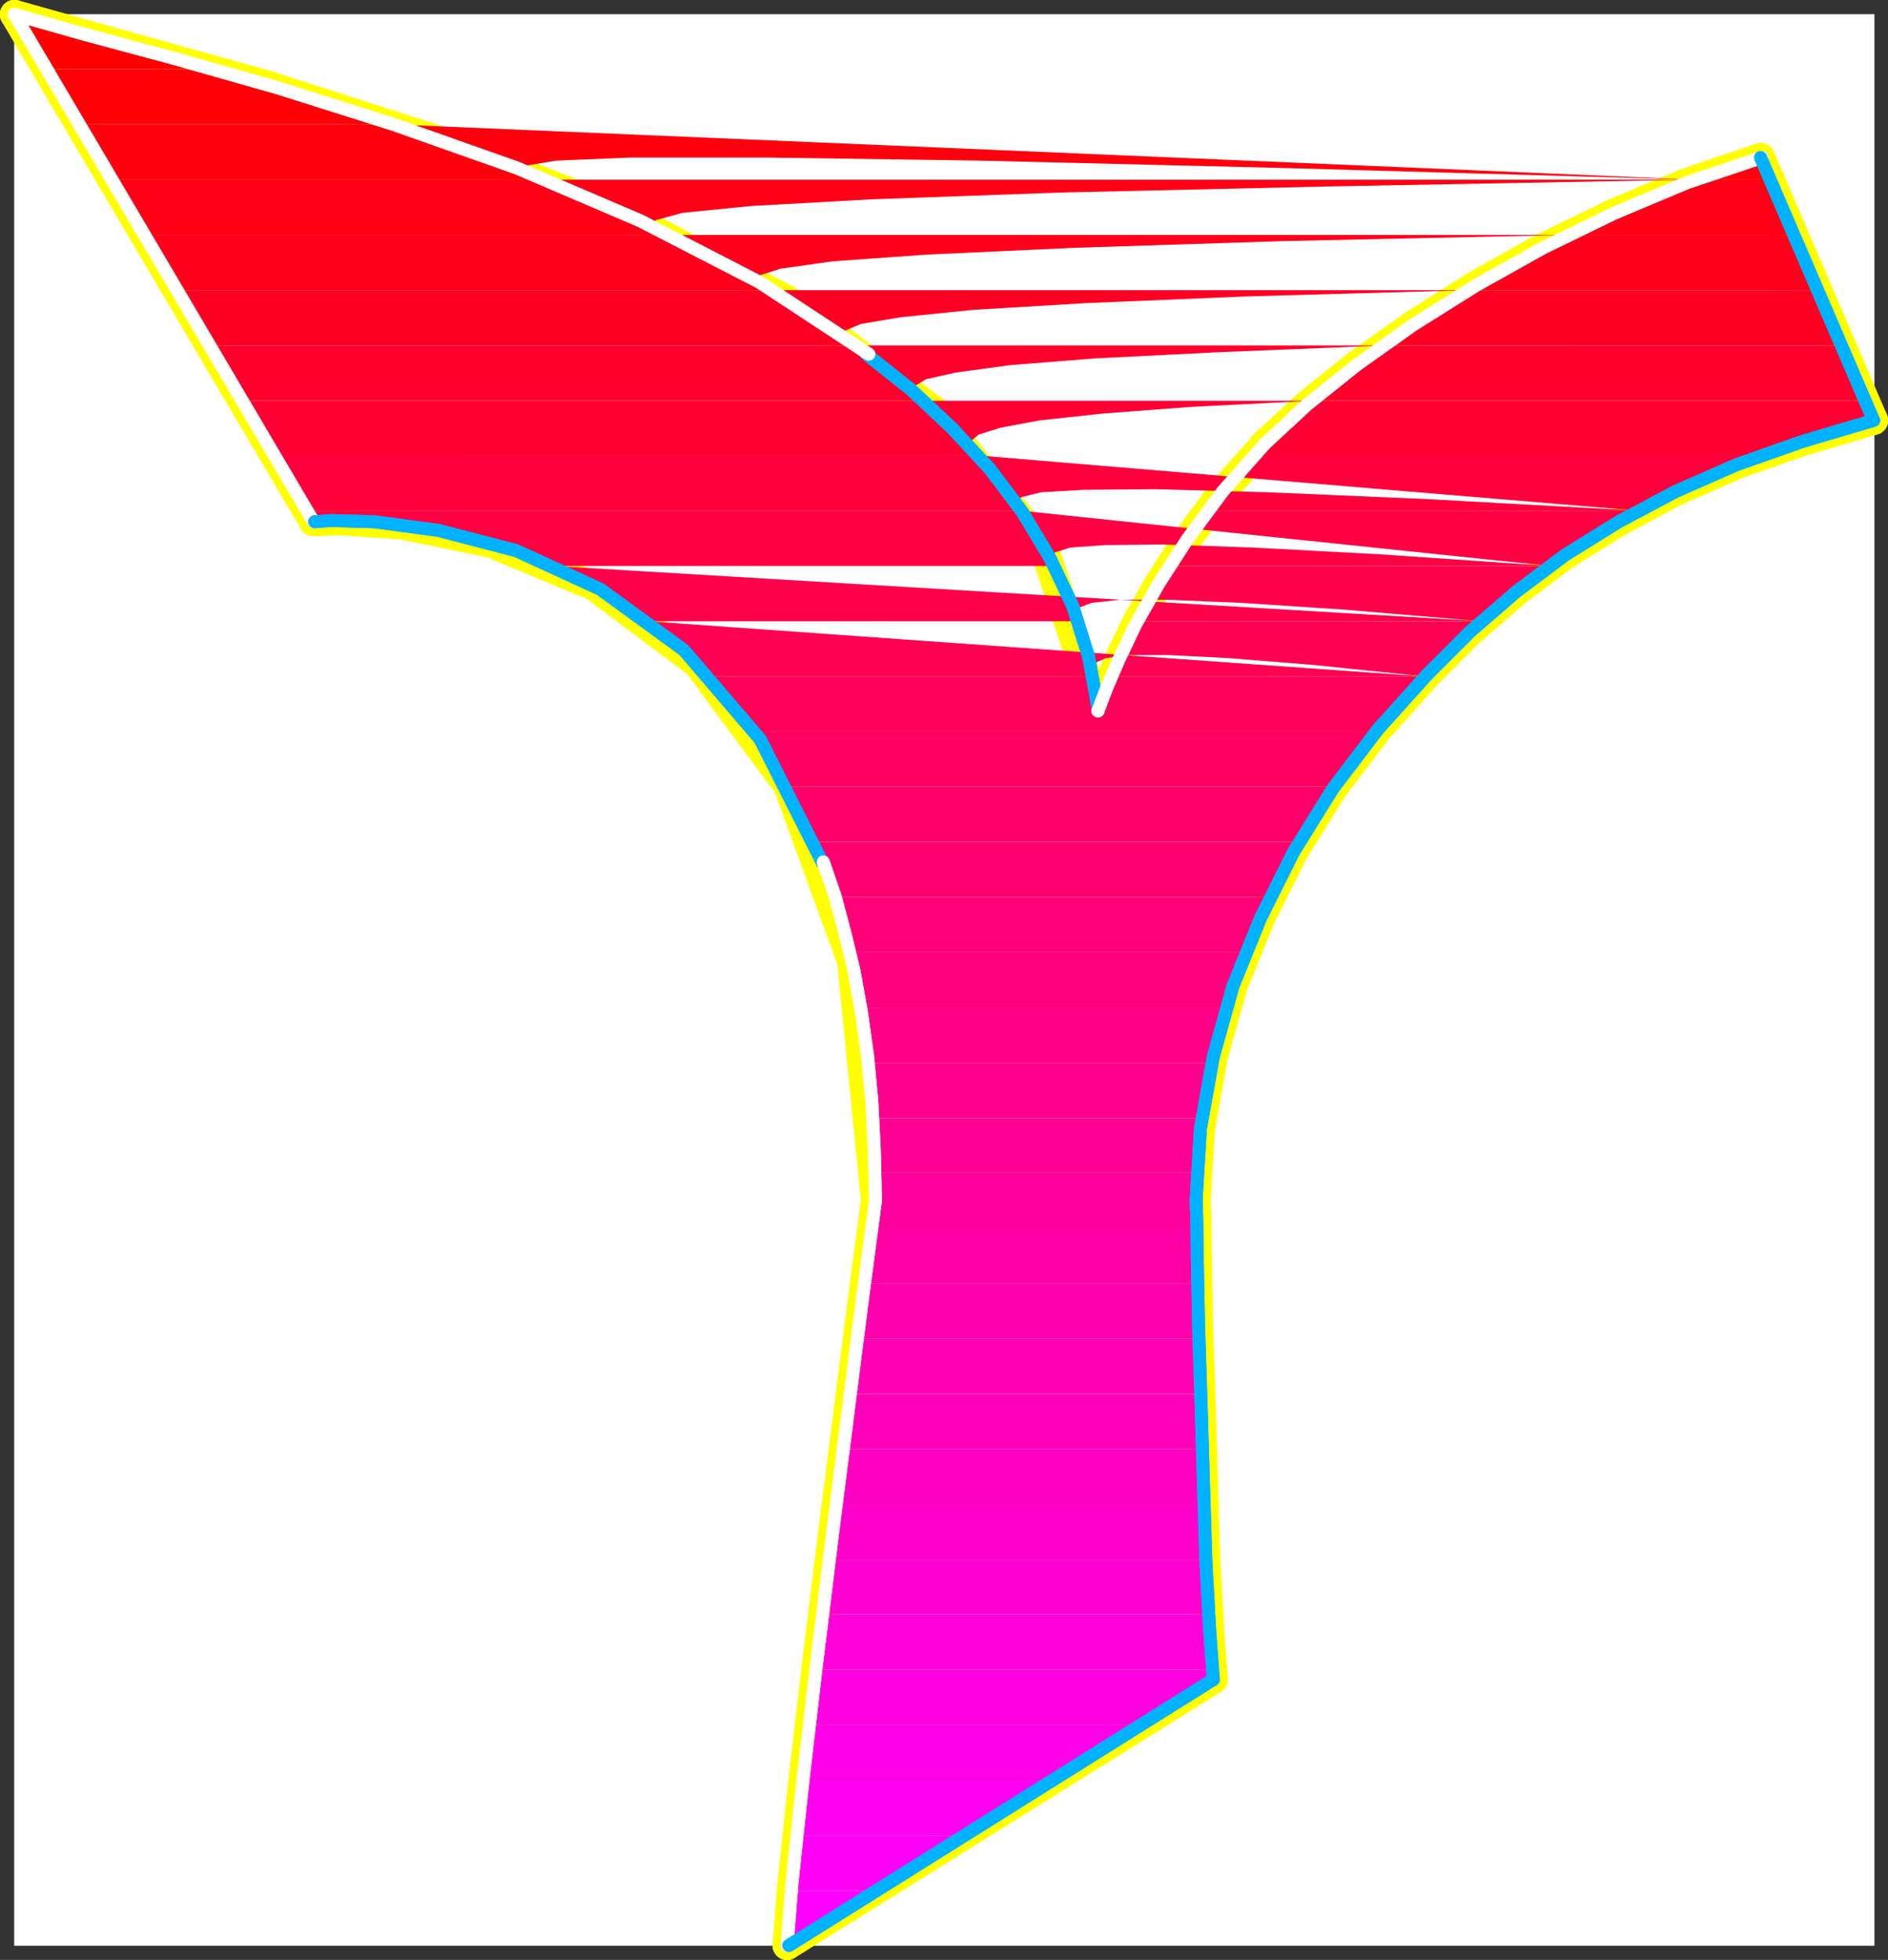 <?xml version="1.0" encoding="UTF-8" standalone="no"?>
<svg
   version="1.0"
   width="131.434mm"
   height="136.423mm"
   id="svg84"
   sodipodi:docname="Sleek Extended Y.wmf"
   xmlns:inkscape="http://www.inkscape.org/namespaces/inkscape"
   xmlns:sodipodi="http://sodipodi.sourceforge.net/DTD/sodipodi-0.dtd"
   xmlns="http://www.w3.org/2000/svg"
   xmlns:svg="http://www.w3.org/2000/svg">
  <rect width="100%" height="100%" fill="#333333" stroke="none"/>
  <sodipodi:namedview
     id="namedview84"
     pagecolor="#ffffff"
     bordercolor="#000000"
     borderopacity="0.25"
     inkscape:showpageshadow="2"
     inkscape:pageopacity="0.0"
     inkscape:pagecheckerboard="0"
     inkscape:deskcolor="#d1d1d1"
     inkscape:document-units="mm" />
  <defs
     id="defs1">
    <pattern
       id="WMFhbasepattern"
       patternUnits="userSpaceOnUse"
       width="6"
       height="6"
       x="0"
       y="0" />
  </defs>
  <path
     style="fill:#ffffff;fill-opacity:1;fill-rule:evenodd;stroke:#ffffff;stroke-width:0.162px;stroke-linecap:round;stroke-linejoin:round;stroke-miterlimit:4;stroke-dasharray:none;stroke-opacity:1"
     d="M 3.798,3.798 V 511.815 H 493.122 V 3.798 v 0 z"
     id="path1" />
  <path
     style="fill:none;stroke:#ffff00;stroke-width:7.595px;stroke-linecap:round;stroke-linejoin:round;stroke-miterlimit:4;stroke-dasharray:none;stroke-opacity:1"
     d="M 492.96,110.604 463.226,41.446"
     id="path2" />
  <path
     style="fill:none;stroke:#ffff00;stroke-width:7.595px;stroke-linecap:round;stroke-linejoin:round;stroke-miterlimit:4;stroke-dasharray:none;stroke-opacity:1"
     d="M 492.96,110.604 463.226,41.446"
     id="path3" />
  <path
     style="fill:none;stroke:#ffff00;stroke-width:7.595px;stroke-linecap:round;stroke-linejoin:round;stroke-miterlimit:4;stroke-dasharray:none;stroke-opacity:1"
     d="m 463.226,41.446 -19.554,6.625 -19.23,8.079 -18.584,9.049 -17.614,9.857 -16.322,10.341 -15.029,10.664 -13.09,10.503 -10.989,10.18"
     id="path4" />
  <path
     style="fill:none;stroke:#ffff00;stroke-width:7.595px;stroke-linecap:round;stroke-linejoin:round;stroke-miterlimit:4;stroke-dasharray:none;stroke-opacity:1"
     d="m 463.226,41.446 -19.554,6.625 -19.23,8.079 -18.584,9.049 -17.614,9.857 -16.322,10.341 -15.029,10.664 -13.09,10.503 -10.989,10.18"
     id="path5" />
  <path
     style="fill:none;stroke:#ffff00;stroke-width:7.595px;stroke-linecap:round;stroke-linejoin:round;stroke-miterlimit:4;stroke-dasharray:none;stroke-opacity:1"
     d="m 332.815,116.744 -11.15,12.603 -9.211,12.442 -7.595,11.796 -6.141,10.826 -4.363,9.21 -3.07,7.11 -1.778,4.686 -0.646,1.616"
     id="path6" />
  <path
     style="fill:none;stroke:#ffff00;stroke-width:7.595px;stroke-linecap:round;stroke-linejoin:round;stroke-miterlimit:4;stroke-dasharray:none;stroke-opacity:1"
     d="m 332.815,116.744 -11.15,12.603 -9.211,12.442 -7.595,11.796 -6.141,10.826 -4.363,9.21 -3.07,7.11 -1.778,4.686 -0.646,1.616"
     id="path7" />
  <path
     style="fill:none;stroke:#ffff00;stroke-width:7.595px;stroke-linecap:round;stroke-linejoin:round;stroke-miterlimit:4;stroke-dasharray:none;stroke-opacity:1"
     d="M 288.86,187.033 274.639,144.052 246.036,108.18 206.929,78.772 161.681,55.181 114.493,36.599 69.73,22.218 31.431,11.554 3.798,3.798"
     id="path8" />
  <path
     style="fill:none;stroke:#ffff00;stroke-width:7.595px;stroke-linecap:round;stroke-linejoin:round;stroke-miterlimit:4;stroke-dasharray:none;stroke-opacity:1"
     d="M 288.86,187.033 274.639,144.052 246.036,108.18 206.929,78.772 161.681,55.181 114.493,36.599 69.73,22.218 31.431,11.554 3.798,3.798"
     id="path9" />
  <path
     style="fill:none;stroke:#ffff00;stroke-width:7.595px;stroke-linecap:round;stroke-linejoin:round;stroke-miterlimit:4;stroke-dasharray:none;stroke-opacity:1"
     d="M 3.798,3.798 82.497,137.265"
     id="path10" />
  <path
     style="fill:none;stroke:#ffff00;stroke-width:7.595px;stroke-linecap:round;stroke-linejoin:round;stroke-miterlimit:4;stroke-dasharray:none;stroke-opacity:1"
     d="M 3.798,3.798 82.497,137.265"
     id="path11" />
  <path
     style="fill:none;stroke:#ffff00;stroke-width:7.595px;stroke-linecap:round;stroke-linejoin:round;stroke-miterlimit:4;stroke-dasharray:none;stroke-opacity:1"
     d="m 82.497,137.265 6.302,-0.323 16.806,1.131 23.594,4.847 27.149,11.311 27.149,20.359 23.755,31.993 16.806,46.213 6.302,63.017"
     id="path12" />
  <path
     style="fill:none;stroke:#ffff00;stroke-width:7.595px;stroke-linecap:round;stroke-linejoin:round;stroke-miterlimit:4;stroke-dasharray:none;stroke-opacity:1"
     d="m 82.497,137.265 6.302,-0.323 16.806,1.131 23.594,4.847 27.149,11.311 27.149,20.359 23.755,31.993 16.806,46.213 6.302,63.017"
     id="path13" />
  <path
     style="fill:none;stroke:#ffff00;stroke-width:7.595px;stroke-linecap:round;stroke-linejoin:round;stroke-miterlimit:4;stroke-dasharray:none;stroke-opacity:1"
     d="m 230.361,315.815 -0.97,7.271 -2.586,19.552 -3.555,27.954 -4.202,32.963 -4.202,34.256 -3.717,31.832 -2.747,25.853 -1.293,16.32"
     id="path14" />
  <path
     style="fill:none;stroke:#ffff00;stroke-width:7.595px;stroke-linecap:round;stroke-linejoin:round;stroke-miterlimit:4;stroke-dasharray:none;stroke-opacity:1"
     d="m 230.361,315.815 -0.97,7.271 -2.586,19.552 -3.555,27.954 -4.202,32.963 -4.202,34.256 -3.717,31.832 -2.747,25.853 -1.293,16.32"
     id="path15" />
  <path
     style="fill:none;stroke:#ffff00;stroke-width:7.595px;stroke-linecap:round;stroke-linejoin:round;stroke-miterlimit:4;stroke-dasharray:none;stroke-opacity:1"
     d="m 207.09,511.815 112.15,-69.966"
     id="path16" />
  <path
     style="fill:none;stroke:#ffff00;stroke-width:7.595px;stroke-linecap:round;stroke-linejoin:round;stroke-miterlimit:4;stroke-dasharray:none;stroke-opacity:1"
     d="m 207.09,511.815 112.15,-69.966"
     id="path17" />
  <path
     style="fill:none;stroke:#ffff00;stroke-width:7.595px;stroke-linecap:round;stroke-linejoin:round;stroke-miterlimit:4;stroke-dasharray:none;stroke-opacity:1"
     d="m 319.24,441.85 -0.97,-13.088 -0.97,-17.774 -0.646,-20.683 -0.646,-21.329 -0.646,-20.198 -0.323,-16.966 -0.162,-11.634 -0.162,-4.363"
     id="path18" />
  <path
     style="fill:none;stroke:#ffff00;stroke-width:7.595px;stroke-linecap:round;stroke-linejoin:round;stroke-miterlimit:4;stroke-dasharray:none;stroke-opacity:1"
     d="m 319.24,441.85 -0.97,-13.088 -0.97,-17.774 -0.646,-20.683 -0.646,-21.329 -0.646,-20.198 -0.323,-16.966 -0.162,-11.634 -0.162,-4.363"
     id="path19" />
  <path
     style="fill:none;stroke:#ffff00;stroke-width:7.595px;stroke-linecap:round;stroke-linejoin:round;stroke-miterlimit:4;stroke-dasharray:none;stroke-opacity:1"
     d="m 314.716,315.815 1.131,-18.905 3.394,-18.905 5.171,-18.582 7.272,-17.936 8.726,-17.451 10.342,-16.643 11.797,-15.512 12.928,-14.381"
     id="path20" />
  <path
     style="fill:none;stroke:#ffff00;stroke-width:7.595px;stroke-linecap:round;stroke-linejoin:round;stroke-miterlimit:4;stroke-dasharray:none;stroke-opacity:1"
     d="m 314.716,315.815 1.131,-18.905 3.394,-18.905 5.171,-18.582 7.272,-17.936 8.726,-17.451 10.342,-16.643 11.797,-15.512 12.928,-14.381"
     id="path21" />
  <path
     style="fill:none;stroke:#ffff00;stroke-width:7.595px;stroke-linecap:round;stroke-linejoin:round;stroke-miterlimit:4;stroke-dasharray:none;stroke-opacity:1"
     d="m 375.477,177.499 11.312,-11.311 12.12,-10.503 12.928,-9.695 14.059,-8.725 14.867,-7.918 16.16,-7.11 17.453,-6.14 18.584,-5.494"
     id="path22" />
  <path
     style="fill:none;stroke:#ffff00;stroke-width:7.595px;stroke-linecap:round;stroke-linejoin:round;stroke-miterlimit:4;stroke-dasharray:none;stroke-opacity:1"
     d="m 375.477,177.499 11.312,-11.311 12.12,-10.503 12.928,-9.695 14.059,-8.725 14.867,-7.918 16.16,-7.11 17.453,-6.14 18.584,-5.494"
     id="path23" />
  <path
     style="fill:#ff0000;fill-opacity:1;fill-rule:evenodd;stroke:none"
     d="m 3.798,3.798 4.686,1.293 5.171,1.616 5.818,1.616 6.464,1.777 6.787,1.777 7.272,1.939 7.757,2.101 8.08,2.262 H 12.362 Z"
     id="path24" />
  <path
     style="fill:#ff0007;fill-opacity:1;fill-rule:evenodd;stroke:none"
     d="m 55.833,18.178 5.656,1.616 5.656,1.616 5.818,1.777 5.979,1.777 5.979,1.777 6.141,1.939 6.302,2.101 6.141,1.939 H 20.927 l -8.565,-14.542 z"
     id="path25" />
  <path
     style="fill:#ff000e;fill-opacity:1;fill-rule:evenodd;stroke:none"
     d="m 465.811,47.263 -2.586,-5.817 -2.101,0.646 -2.262,0.646 -2.262,0.646 -2.101,0.808 -2.262,0.646 -2.101,0.808 -2.262,0.808 -2.101,0.808 z m -20.038,0 -108.11,-3.07 -79.992,-1.939 -55.914,-0.808 h -35.714 l -19.715,0.808 -7.757,1.293 0.323,1.777 4.363,1.939 H 29.492 L 20.927,32.721 h 82.578 z"
     id="path26" />
  <path
     style="fill:#ff0016;fill-opacity:1;fill-rule:evenodd;stroke:none"
     d="m 465.811,47.263 6.302,14.542 h -59.469 l 4.04,-2.101 4.04,-1.777 4.04,-1.939 4.202,-1.939 4.202,-1.777 4.202,-1.616 4.202,-1.777 4.202,-1.616 z m -20.038,0 -95.829,1.777 -70.942,1.616 -49.611,1.777 -31.997,1.777 -17.776,1.777 -7.11,1.939 -0.162,1.939 3.394,1.939 H 38.057 L 29.492,47.263 H 143.258 Z"
     id="path27" />
  <path
     style="fill:#ff001d;fill-opacity:1;fill-rule:evenodd;stroke:none"
     d="m 472.114,61.806 6.141,14.542 h -91.95 l 3.07,-1.939 3.232,-1.777 3.232,-1.939 3.232,-1.777 3.394,-1.777 3.394,-1.939 3.232,-1.777 3.555,-1.616 z m -59.469,0 -74.821,1.616 -55.267,1.777 -38.622,1.777 -24.886,1.777 -13.736,1.939 -5.494,1.777 0.162,1.939 2.747,1.939 H 46.622 L 38.057,61.806 H 175.74 Z"
     id="path28" />
  <path
     style="fill:#ff0025;fill-opacity:1;fill-rule:evenodd;stroke:none"
     d="m 478.255,76.348 6.302,14.542 H 364.004 l 2.586,-1.939 2.747,-1.777 2.747,-1.777 2.747,-1.939 2.747,-1.777 2.909,-1.777 2.909,-1.777 2.909,-1.777 z m -91.95,0 -57.853,1.616 -42.662,1.777 -29.734,1.777 -19.069,1.939 -10.504,1.777 -4.202,1.777 0.162,1.939 2.424,1.939 H 55.186 L 46.622,76.348 H 202.727 Z"
     id="path29" />
  <path
     style="fill:#ff002d;fill-opacity:1;fill-rule:evenodd;stroke:none"
     d="m 484.557,90.891 6.302,14.542 H 345.258 l 2.101,-1.939 2.262,-1.777 2.262,-1.777 2.262,-1.777 2.424,-1.777 2.424,-1.939 2.586,-1.777 2.424,-1.777 z m -120.553,0 -43.632,1.777 -32.158,1.616 -22.462,1.777 -14.221,1.939 -7.918,1.777 -2.909,1.777 0.162,1.939 1.939,1.939 H 63.751 L 55.186,90.891 H 224.866 Z"
     id="path30" />
  <path
     style="fill:#ff0034;fill-opacity:1;fill-rule:evenodd;stroke:none"
     d="m 490.859,105.433 2.262,5.171 -4.04,0.97 -3.878,1.131 -3.717,1.131 -3.717,1.131 -3.717,1.131 -3.555,1.293 -3.717,1.131 -3.394,1.293 H 329.906 l 0.323,-0.323 0.323,-0.485 0.323,-0.323 0.323,-0.323 0.485,-0.485 0.323,-0.323 0.323,-0.323 0.485,-0.485 1.293,-1.293 1.454,-1.454 1.616,-1.454 1.454,-1.454 1.616,-1.454 1.616,-1.454 1.616,-1.293 1.778,-1.454 z m -145.601,0 -31.997,1.616 -23.432,1.777 -16.322,1.777 -10.342,1.939 -5.656,1.777 -2.101,1.777 0.323,1.939 1.616,1.777 H 72.316 l -8.565,-14.381 H 242.804 Z"
     id="path31" />
  <path
     style="fill:#ff003c;fill-opacity:1;fill-rule:evenodd;stroke:none"
     d="m 317.786,134.357 1.293,-1.777 1.454,-1.777 1.454,-1.939 1.454,-1.777 1.454,-1.777 1.616,-1.777 1.616,-1.777 1.778,-1.939 h 133.481 l -4.363,1.616 -4.202,1.777 -4.202,1.777 -4.04,1.777 -4.04,1.777 -3.878,1.939 -3.878,1.939 -3.717,1.939 z m 113.281,0 -55.914,-3.07 -41.531,-1.777 -29.411,-0.808 -19.23,0.162 -11.15,0.646 -5.171,1.293 -0.97,1.777 0.97,1.777 H 80.881 L 72.316,119.814 H 257.348 Z"
     id="path32" />
  <path
     style="fill:#ff0043;fill-opacity:1;fill-rule:evenodd;stroke:none"
     d="m 307.605,148.899 1.131,-1.777 1.131,-1.777 1.293,-1.777 1.293,-1.777 1.131,-1.939 1.293,-1.777 1.454,-1.777 1.454,-1.939 h 113.281 l -3.07,1.777 -3.07,1.616 -2.909,1.777 -2.909,1.777 -2.909,1.939 -2.909,1.777 -2.747,1.939 -2.747,1.939 z m 100.192,0 -44.763,-3.07 -33.29,-1.777 -23.594,-0.808 -15.514,0.162 -9.05,0.646 -4.04,1.293 -0.97,1.777 0.646,1.777 H 145.682 l -12.282,-4.686 -11.635,-3.232 -10.666,-2.262 -9.373,-1.131 -8.08,-0.485 -5.979,-0.162 -3.878,0.162 -1.293,0.162 -1.616,-2.908 H 268.66 Z"
     id="path33" />
  <path
     style="fill:#ff004a;fill-opacity:1;fill-rule:evenodd;stroke:none"
     d="m 299.364,163.442 0.808,-1.777 0.97,-1.616 0.97,-1.777 0.97,-1.777 1.131,-1.939 1.131,-1.777 1.131,-1.939 1.131,-1.939 h 100.192 l -2.262,1.777 -2.424,1.616 -2.262,1.777 -2.262,1.777 -2.262,1.939 -2.262,1.777 -2.101,1.939 -2.101,1.939 z m 90.496,0 -36.36,-3.07 -26.987,-1.777 -19.23,-0.808 h -12.605 l -7.434,0.808 -3.394,1.293 -0.808,1.616 0.323,1.939 H 170.569 l -3.07,-2.262 -3.07,-2.101 -3.07,-1.939 -3.232,-1.939 -3.07,-1.777 -3.232,-1.616 -3.07,-1.454 -3.07,-1.454 z"
     id="path34" />
  <path
     style="fill:#ff0052;fill-opacity:1;fill-rule:evenodd;stroke:none"
     d="m 292.415,177.984 0.646,-1.616 0.646,-1.616 0.808,-1.616 0.808,-1.777 0.97,-1.939 0.808,-1.939 1.131,-1.939 1.131,-2.101 h 90.496 l -1.939,1.616 -1.778,1.777 -1.939,1.777 -1.616,1.616 -1.939,1.939 -1.778,1.777 -1.616,1.777 -1.778,1.777 -0.162,0.162 v 0.162 h -0.162 v 0.162 z m 82.739,0 -29.734,-3.07 -22.139,-1.777 -15.837,-0.808 h -10.342 l -6.141,0.808 -2.909,1.293 -0.97,1.616 0.323,1.939 H 186.729 l -1.939,-2.101 -1.939,-1.939 -2.101,-1.939 -1.939,-1.777 -2.101,-1.939 -1.939,-1.616 -2.101,-1.616 -2.101,-1.616 z"
     id="path35" />
  <path
     style="fill:#ff0059;fill-opacity:1;fill-rule:evenodd;stroke:none"
     d="m 292.415,177.984 -0.808,1.939 -0.808,1.777 -0.646,1.616 -0.485,1.293 -0.323,1.131 -0.323,0.646 -0.162,0.485 v 0.162 l -0.162,-1.131 -0.162,-1.131 -0.162,-1.131 -0.162,-1.131 -0.162,-1.131 -0.162,-1.131 -0.323,-1.131 -0.162,-1.131 H 186.729 l 1.616,1.616 1.454,1.777 1.454,1.616 1.616,1.777 1.454,1.939 1.454,1.777 1.293,1.939 1.454,2.101 h 163.539 l 1.616,-1.939 1.616,-1.939 1.454,-1.777 1.616,-1.777 1.778,-1.939 1.616,-1.777 1.616,-1.616 1.778,-1.777 z"
     id="path36" />
  <path
     style="fill:#ff0061;fill-opacity:1;fill-rule:evenodd;stroke:none"
     d="m 207.413,206.908 -0.97,-1.939 -1.131,-1.777 -1.131,-1.939 -1.131,-1.777 -1.131,-1.777 -1.131,-1.777 -1.131,-1.777 -1.131,-1.616 h 163.539 l -1.454,1.616 -1.293,1.939 -1.454,1.616 -1.454,1.939 -1.293,1.777 -1.293,1.777 -1.454,1.939 -1.293,1.777 z"
     id="path37" />
  <path
     style="fill:#ff0069;fill-opacity:1;fill-rule:evenodd;stroke:none"
     d="m 214.362,221.45 -0.97,-1.777 -0.808,-1.939 -0.808,-1.939 -0.808,-1.777 -0.808,-1.777 -0.97,-1.777 -0.808,-1.777 -0.97,-1.777 h 143.662 l -1.131,1.777 -1.293,1.777 -1.131,1.939 -1.131,1.777 -1.131,1.777 -1.131,1.777 -1.131,1.939 -1.131,1.777 z"
     id="path38" />
  <path
     style="fill:#ff0070;fill-opacity:1;fill-rule:evenodd;stroke:none"
     d="m 219.533,235.993 -0.646,-1.939 -0.646,-1.777 -0.646,-1.939 -0.646,-1.777 -0.646,-1.777 -0.646,-1.777 -0.646,-1.777 -0.808,-1.777 h 127.664 l -0.97,1.777 -0.97,1.939 -1.131,1.777 -0.97,1.777 -0.97,1.777 -0.808,1.777 -0.97,1.939 -0.97,1.777 z"
     id="path39" />
  <path
     style="fill:#ff0078;fill-opacity:1;fill-rule:evenodd;stroke:none"
     d="m 223.412,250.535 -0.323,-1.939 -0.485,-1.777 -0.485,-1.939 -0.646,-1.777 -0.485,-1.777 -0.485,-1.777 -0.485,-1.777 -0.485,-1.777 h 114.574 l -0.808,1.777 -0.808,1.777 -0.808,1.939 -0.808,1.777 -0.808,1.777 -0.808,1.777 -0.808,1.777 -0.646,1.939 z"
     id="path40" />
  <path
     style="fill:#ff007f;fill-opacity:1;fill-rule:evenodd;stroke:none"
     d="m 226.321,265.078 -0.323,-1.939 -0.323,-1.777 -0.323,-1.939 -0.323,-1.777 -0.485,-1.777 -0.323,-1.777 -0.323,-1.777 -0.485,-1.777 h 104.393 l -0.808,1.777 -0.646,1.777 -0.646,1.777 -0.646,1.939 -0.646,1.777 -0.646,1.777 -0.485,1.777 -0.646,1.939 z"
     id="path41" />
  <path
     style="fill:#ff0086;fill-opacity:1;fill-rule:evenodd;stroke:none"
     d="m 228.421,279.62 -0.162,-1.939 -0.323,-1.777 -0.162,-1.939 -0.323,-1.777 -0.323,-1.777 -0.162,-1.777 -0.323,-1.777 -0.323,-1.777 h 96.313 l -0.485,1.777 -0.485,1.777 -0.646,1.777 -0.485,1.939 -0.485,1.777 -0.323,1.777 -0.485,1.777 -0.485,1.939 z"
     id="path42" />
  <path
     style="fill:#ff008e;fill-opacity:1;fill-rule:evenodd;stroke:none"
     d="m 229.714,294.163 -0.162,-1.939 -0.162,-1.777 -0.162,-1.939 -0.162,-1.777 -0.162,-1.777 -0.162,-1.777 -0.162,-1.777 -0.162,-1.777 h 90.334 l -0.323,1.777 -0.323,1.777 -0.323,1.777 -0.485,1.939 -0.162,1.777 -0.323,1.777 -0.323,1.777 -0.162,1.939 z"
     id="path43" />
  <path
     style="fill:#ff0095;fill-opacity:1;fill-rule:evenodd;stroke:none"
     d="m 230.361,308.543 -0.162,-1.777 v -1.939 l -0.162,-1.777 v -1.777 -1.777 l -0.162,-1.777 -0.162,-1.777 v -1.777 h 86.618 l -0.323,1.777 -0.162,1.777 -0.323,1.777 -0.162,1.939 -0.162,1.777 -0.162,1.777 v 1.777 l -0.162,1.777 z"
     id="path44" />
  <path
     style="fill:#ff009d;fill-opacity:1;fill-rule:evenodd;stroke:none"
     d="m 230.361,308.543 v 0.969 0.808 0.97 0.97 0.808 0.97 0.808 0.97 0.162 0.323 l -0.162,0.646 -0.162,0.808 v 0.969 l -0.162,1.293 -0.323,1.454 -0.162,1.616 h 85.486 v -1.616 -1.454 -1.293 l -0.162,-0.969 v -0.808 -0.646 -0.323 -0.162 -0.97 -0.808 -0.97 l 0.162,-0.808 v -0.97 -0.97 -0.808 -0.969 z"
     id="path45" />
  <path
     style="fill:#ff00a5;fill-opacity:1;fill-rule:evenodd;stroke:none"
     d="m 227.613,337.628 0.162,-2.101 0.323,-2.101 0.162,-1.939 0.323,-1.939 0.162,-1.777 0.323,-1.616 0.162,-1.616 0.162,-1.454 h 85.486 v 1.454 1.616 1.616 l 0.162,1.777 v 1.939 1.939 l 0.162,2.101 v 2.101 z"
     id="path46" />
  <path
     style="fill:#ff00ac;fill-opacity:1;fill-rule:evenodd;stroke:none"
     d="m 225.674,352.171 0.162,-1.939 0.323,-1.939 0.162,-1.939 0.323,-1.777 0.162,-1.777 0.323,-1.777 0.162,-1.777 0.323,-1.616 h 87.587 v 1.616 1.777 l 0.162,1.777 v 1.777 1.777 1.939 l 0.162,1.939 v 1.939 z"
     id="path47" />
  <path
     style="fill:#ff00b4;fill-opacity:1;fill-rule:evenodd;stroke:none"
     d="m 223.735,366.713 0.323,-1.939 0.162,-1.939 0.323,-1.777 0.162,-1.777 0.323,-1.939 0.162,-1.777 0.162,-1.616 0.323,-1.777 h 89.85 v 1.777 1.777 l 0.162,1.777 v 1.777 1.777 l 0.162,1.939 v 1.777 1.939 z"
     id="path48" />
  <path
     style="fill:#ff00bb;fill-opacity:1;fill-rule:evenodd;stroke:none"
     d="m 221.957,381.256 0.162,-1.939 0.323,-1.777 0.162,-1.939 0.323,-1.777 0.162,-1.777 0.162,-1.777 0.323,-1.777 0.162,-1.777 h 92.112 v 1.777 l 0.162,1.777 v 1.777 1.777 l 0.162,1.939 v 1.777 l 0.162,1.777 v 1.939 z"
     id="path49" />
  <path
     style="fill:#ff00c2;fill-opacity:1;fill-rule:evenodd;stroke:none"
     d="m 220.018,395.798 0.323,-1.939 0.162,-1.777 0.323,-1.939 0.162,-1.777 0.323,-1.777 0.162,-1.777 0.162,-1.777 0.323,-1.777 h 94.374 v 1.777 1.777 l 0.162,1.777 v 1.939 1.777 l 0.162,1.777 v 1.777 l 0.162,1.939 z"
     id="path50" />
  <path
     style="fill:#ff00ca;fill-opacity:1;fill-rule:evenodd;stroke:none"
     d="m 218.241,410.341 0.323,-1.939 0.162,-1.777 0.162,-1.777 0.323,-1.939 0.162,-1.777 0.323,-1.777 0.162,-1.777 0.162,-1.777 h 96.798 v 1.777 l 0.162,1.939 v 1.777 1.777 l 0.162,1.939 v 1.777 l 0.162,1.777 v 1.777 z"
     id="path51" />
  <path
     style="fill:#ff00d1;fill-opacity:1;fill-rule:evenodd;stroke:none"
     d="m 216.463,424.722 0.323,-1.777 0.162,-1.777 0.162,-1.777 0.323,-1.939 0.162,-1.777 0.162,-1.777 0.323,-1.777 0.162,-1.777 h 99.061 l 0.162,1.777 v 1.939 l 0.162,1.939 v 1.777 l 0.162,1.777 v 1.777 l 0.162,1.777 v 1.616 z"
     id="path52" />
  <path
     style="fill:#ff00d9;fill-opacity:1;fill-rule:evenodd;stroke:none"
     d="m 214.685,439.264 0.323,-1.777 0.162,-1.777 0.162,-1.777 0.323,-1.939 0.162,-1.777 0.162,-1.777 0.323,-1.777 0.162,-1.939 h 101.485 l 0.162,2.101 0.162,2.101 0.162,1.939 v 1.939 l 0.162,1.616 0.162,1.777 0.162,1.616 0.162,1.454 z"
     id="path53" />
  <path
     style="fill:#ff00e1;fill-opacity:1;fill-rule:evenodd;stroke:none"
     d="m 213.069,453.807 0.162,-1.777 0.162,-1.777 0.162,-1.777 0.323,-1.777 0.162,-1.939 0.162,-1.777 0.323,-1.939 0.162,-1.777 h 104.393 v 0.323 0.323 0.323 0.323 0.323 l 0.162,0.323 v 0.323 0.323 l -19.23,11.957 z"
     id="path54" />
  <path
     style="fill:#ff00e8;fill-opacity:1;fill-rule:evenodd;stroke:none"
     d="m 211.292,468.349 0.162,-1.777 0.162,-1.777 0.323,-1.777 0.162,-1.777 0.162,-1.939 0.323,-1.777 0.162,-1.777 0.323,-1.939 h 86.941 l -23.27,14.542 z"
     id="path55" />
  <path
     style="fill:#ff00f0;fill-opacity:1;fill-rule:evenodd;stroke:none"
     d="m 209.676,482.892 0.162,-1.777 0.162,-1.777 0.323,-1.777 0.162,-1.777 0.162,-1.777 0.162,-1.939 0.323,-1.777 0.162,-1.939 h 65.448 l -23.27,14.542 z"
     id="path56" />
  <path
     style="fill:#ff00f7;fill-opacity:1;fill-rule:evenodd;stroke:none"
     d="m 208.221,497.434 0.162,-1.777 0.162,-1.616 0.162,-1.777 0.162,-1.777 0.162,-1.777 0.162,-1.939 0.323,-1.939 0.162,-1.939 h 43.794 l -23.109,14.542 z"
     id="path57" />
  <path
     style="fill:#ff00ff;fill-opacity:1;fill-rule:evenodd;stroke:none"
     d="m 208.221,497.434 -0.323,2.262 -0.162,2.101 -0.162,2.101 -0.162,1.939 -0.162,1.777 v 1.454 l -0.162,1.616 v 1.131 l 23.27,-14.381 z"
     id="path58" />
  <path
     style="fill:none;stroke:#00b2ff;stroke-width:3.394px;stroke-linecap:round;stroke-linejoin:round;stroke-miterlimit:4;stroke-dasharray:none;stroke-opacity:1"
     d="m 289.021,187.033 -2.586,-14.219 -4.202,-13.411 -5.979,-12.603 -7.272,-12.119 -8.565,-11.311 -9.858,-10.664 -10.827,-10.18 -11.797,-9.372"
     id="path59" />
  <path
     style="fill:none;stroke:#00b2ff;stroke-width:3.394px;stroke-linecap:round;stroke-linejoin:round;stroke-miterlimit:4;stroke-dasharray:none;stroke-opacity:1"
     d="m 289.021,187.033 -2.586,-14.219 -4.202,-13.411 -5.979,-12.603 -7.272,-12.119 -8.565,-11.311 -9.858,-10.664 -10.827,-10.18 -11.797,-9.372"
     id="path60" />
  <path
     style="fill:none;stroke:#ffffff;stroke-width:3.394px;stroke-linecap:round;stroke-linejoin:round;stroke-miterlimit:4;stroke-dasharray:none;stroke-opacity:1"
     d="m 463.549,41.446 -19.715,6.625 -19.23,8.079 -18.584,9.049 -17.614,9.857 -16.483,10.341 -15.029,10.664 -13.09,10.503 -10.989,10.18"
     id="path61" />
  <path
     style="fill:none;stroke:#ffffff;stroke-width:3.394px;stroke-linecap:round;stroke-linejoin:round;stroke-miterlimit:4;stroke-dasharray:none;stroke-opacity:1"
     d="m 463.549,41.446 -19.715,6.625 -19.23,8.079 -18.584,9.049 -17.614,9.857 -16.483,10.341 -15.029,10.664 -13.09,10.503 -10.989,10.18"
     id="path62" />
  <path
     style="fill:none;stroke:#ffffff;stroke-width:3.394px;stroke-linecap:round;stroke-linejoin:round;stroke-miterlimit:4;stroke-dasharray:none;stroke-opacity:1"
     d="m 332.815,116.744 -11.15,12.603 -9.211,12.442 -7.595,11.796 -6.141,10.826 -4.363,9.21 -3.07,7.11 -1.778,4.686 -0.646,1.616"
     id="path63" />
  <path
     style="fill:none;stroke:#ffffff;stroke-width:3.394px;stroke-linecap:round;stroke-linejoin:round;stroke-miterlimit:4;stroke-dasharray:none;stroke-opacity:1"
     d="m 332.815,116.744 -11.15,12.603 -9.211,12.442 -7.595,11.796 -6.141,10.826 -4.363,9.21 -3.07,7.11 -1.778,4.686 -0.646,1.616"
     id="path64" />
  <path
     style="fill:none;stroke:#ffffff;stroke-width:3.394px;stroke-linecap:round;stroke-linejoin:round;stroke-miterlimit:4;stroke-dasharray:none;stroke-opacity:1"
     d="M 228.583,93.153 199.818,74.248 168.468,58.09 135.986,44.193 103.505,32.721 72.801,23.026 44.844,15.108 21.412,8.807 3.798,3.798"
     id="path65" />
  <path
     style="fill:none;stroke:#ffffff;stroke-width:3.394px;stroke-linecap:round;stroke-linejoin:round;stroke-miterlimit:4;stroke-dasharray:none;stroke-opacity:1"
     d="M 228.583,93.153 199.818,74.248 168.468,58.09 135.986,44.193 103.505,32.721 72.801,23.026 44.844,15.108 21.412,8.807 3.798,3.798"
     id="path66" />
  <path
     style="fill:none;stroke:#ffffff;stroke-width:3.394px;stroke-linecap:round;stroke-linejoin:round;stroke-miterlimit:4;stroke-dasharray:none;stroke-opacity:1"
     d="M 3.798,3.798 82.497,137.265"
     id="path67" />
  <path
     style="fill:none;stroke:#ffffff;stroke-width:3.394px;stroke-linecap:round;stroke-linejoin:round;stroke-miterlimit:4;stroke-dasharray:none;stroke-opacity:1"
     d="M 3.798,3.798 82.497,137.265"
     id="path68" />
  <path
     style="fill:none;stroke:#00b2ff;stroke-width:3.394px;stroke-linecap:round;stroke-linejoin:round;stroke-miterlimit:4;stroke-dasharray:none;stroke-opacity:1"
     d="m 82.82,137.265 4.202,-0.323 11.474,0.323 16.806,2.262 20.523,5.332 22.139,10.18 21.978,15.997 20.038,23.43 16.322,32.317"
     id="path69" />
  <path
     style="fill:none;stroke:#00b2ff;stroke-width:3.394px;stroke-linecap:round;stroke-linejoin:round;stroke-miterlimit:4;stroke-dasharray:none;stroke-opacity:1"
     d="m 82.82,137.265 4.202,-0.323 11.474,0.323 16.806,2.262 20.523,5.332 22.139,10.18 21.978,15.997 20.038,23.43 16.322,32.317"
     id="path70" />
  <path
     style="fill:none;stroke:#ffffff;stroke-width:3.394px;stroke-linecap:round;stroke-linejoin:round;stroke-miterlimit:4;stroke-dasharray:none;stroke-opacity:1"
     d="m 216.625,226.782 3.07,8.887 2.586,9.695 2.424,10.018 1.939,10.826 1.616,11.472 1.131,11.957 0.646,12.765 0.323,13.411"
     id="path71" />
  <path
     style="fill:none;stroke:#ffffff;stroke-width:3.394px;stroke-linecap:round;stroke-linejoin:round;stroke-miterlimit:4;stroke-dasharray:none;stroke-opacity:1"
     d="m 216.625,226.782 3.07,8.887 2.586,9.695 2.424,10.018 1.939,10.826 1.616,11.472 1.131,11.957 0.646,12.765 0.323,13.411"
     id="path72" />
  <path
     style="fill:none;stroke:#ffffff;stroke-width:3.394px;stroke-linecap:round;stroke-linejoin:round;stroke-miterlimit:4;stroke-dasharray:none;stroke-opacity:1"
     d="m 230.361,315.815 -0.97,7.271 -2.586,19.552 -3.555,27.954 -4.202,32.963 -4.202,34.256 -3.717,31.832 -2.747,25.853 -1.293,16.32"
     id="path73" />
  <path
     style="fill:none;stroke:#ffffff;stroke-width:3.394px;stroke-linecap:round;stroke-linejoin:round;stroke-miterlimit:4;stroke-dasharray:none;stroke-opacity:1"
     d="m 230.361,315.815 -0.97,7.271 -2.586,19.552 -3.555,27.954 -4.202,32.963 -4.202,34.256 -3.717,31.832 -2.747,25.853 -1.293,16.32"
     id="path74" />
  <path
     style="fill:none;stroke:#00b2ff;stroke-width:3.394px;stroke-linecap:round;stroke-linejoin:round;stroke-miterlimit:4;stroke-dasharray:none;stroke-opacity:1"
     d="m 207.575,511.815 111.665,-69.966"
     id="path75" />
  <path
     style="fill:none;stroke:#00b2ff;stroke-width:3.394px;stroke-linecap:round;stroke-linejoin:round;stroke-miterlimit:4;stroke-dasharray:none;stroke-opacity:1"
     d="m 207.575,511.815 111.665,-69.966"
     id="path76" />
  <path
     style="fill:none;stroke:#00b2ff;stroke-width:3.394px;stroke-linecap:round;stroke-linejoin:round;stroke-miterlimit:4;stroke-dasharray:none;stroke-opacity:1"
     d="m 319.24,441.85 -0.97,-13.088 -0.97,-17.774 -0.646,-20.683 -0.646,-21.329 -0.646,-20.198 -0.323,-16.966 -0.162,-11.634 -0.162,-4.363"
     id="path77" />
  <path
     style="fill:none;stroke:#00b2ff;stroke-width:3.394px;stroke-linecap:round;stroke-linejoin:round;stroke-miterlimit:4;stroke-dasharray:none;stroke-opacity:1"
     d="m 319.24,441.85 -0.97,-13.088 -0.97,-17.774 -0.646,-20.683 -0.646,-21.329 -0.646,-20.198 -0.323,-16.966 -0.162,-11.634 -0.162,-4.363"
     id="path78" />
  <path
     style="fill:none;stroke:#00b2ff;stroke-width:3.394px;stroke-linecap:round;stroke-linejoin:round;stroke-miterlimit:4;stroke-dasharray:none;stroke-opacity:1"
     d="m 314.716,315.815 1.131,-18.905 3.394,-18.905 5.171,-18.582 7.272,-17.936 8.726,-17.451 10.342,-16.643 11.797,-15.512 12.928,-14.381"
     id="path79" />
  <path
     style="fill:none;stroke:#00b2ff;stroke-width:3.394px;stroke-linecap:round;stroke-linejoin:round;stroke-miterlimit:4;stroke-dasharray:none;stroke-opacity:1"
     d="m 314.716,315.815 1.131,-18.905 3.394,-18.905 5.171,-18.582 7.272,-17.936 8.726,-17.451 10.342,-16.643 11.797,-15.512 12.928,-14.381"
     id="path80" />
  <path
     style="fill:none;stroke:#00b2ff;stroke-width:3.394px;stroke-linecap:round;stroke-linejoin:round;stroke-miterlimit:4;stroke-dasharray:none;stroke-opacity:1"
     d="m 375.477,177.499 11.312,-11.311 12.12,-10.503 12.928,-9.695 14.059,-8.725 14.867,-7.918 16.16,-7.11 17.453,-6.14 18.584,-5.494"
     id="path81" />
  <path
     style="fill:none;stroke:#00b2ff;stroke-width:3.394px;stroke-linecap:round;stroke-linejoin:round;stroke-miterlimit:4;stroke-dasharray:none;stroke-opacity:1"
     d="m 375.477,177.499 11.312,-11.311 12.12,-10.503 12.928,-9.695 14.059,-8.725 14.867,-7.918 16.16,-7.11 17.453,-6.14 18.584,-5.494"
     id="path82" />
  <path
     style="fill:none;stroke:#00b2ff;stroke-width:3.394px;stroke-linecap:round;stroke-linejoin:round;stroke-miterlimit:4;stroke-dasharray:none;stroke-opacity:1"
     d="M 492.96,110.604 463.226,41.446"
     id="path83" />
  <path
     style="fill:none;stroke:#00b2ff;stroke-width:3.394px;stroke-linecap:round;stroke-linejoin:round;stroke-miterlimit:4;stroke-dasharray:none;stroke-opacity:1"
     d="M 492.96,110.604 463.226,41.446"
     id="path84" />
</svg>
